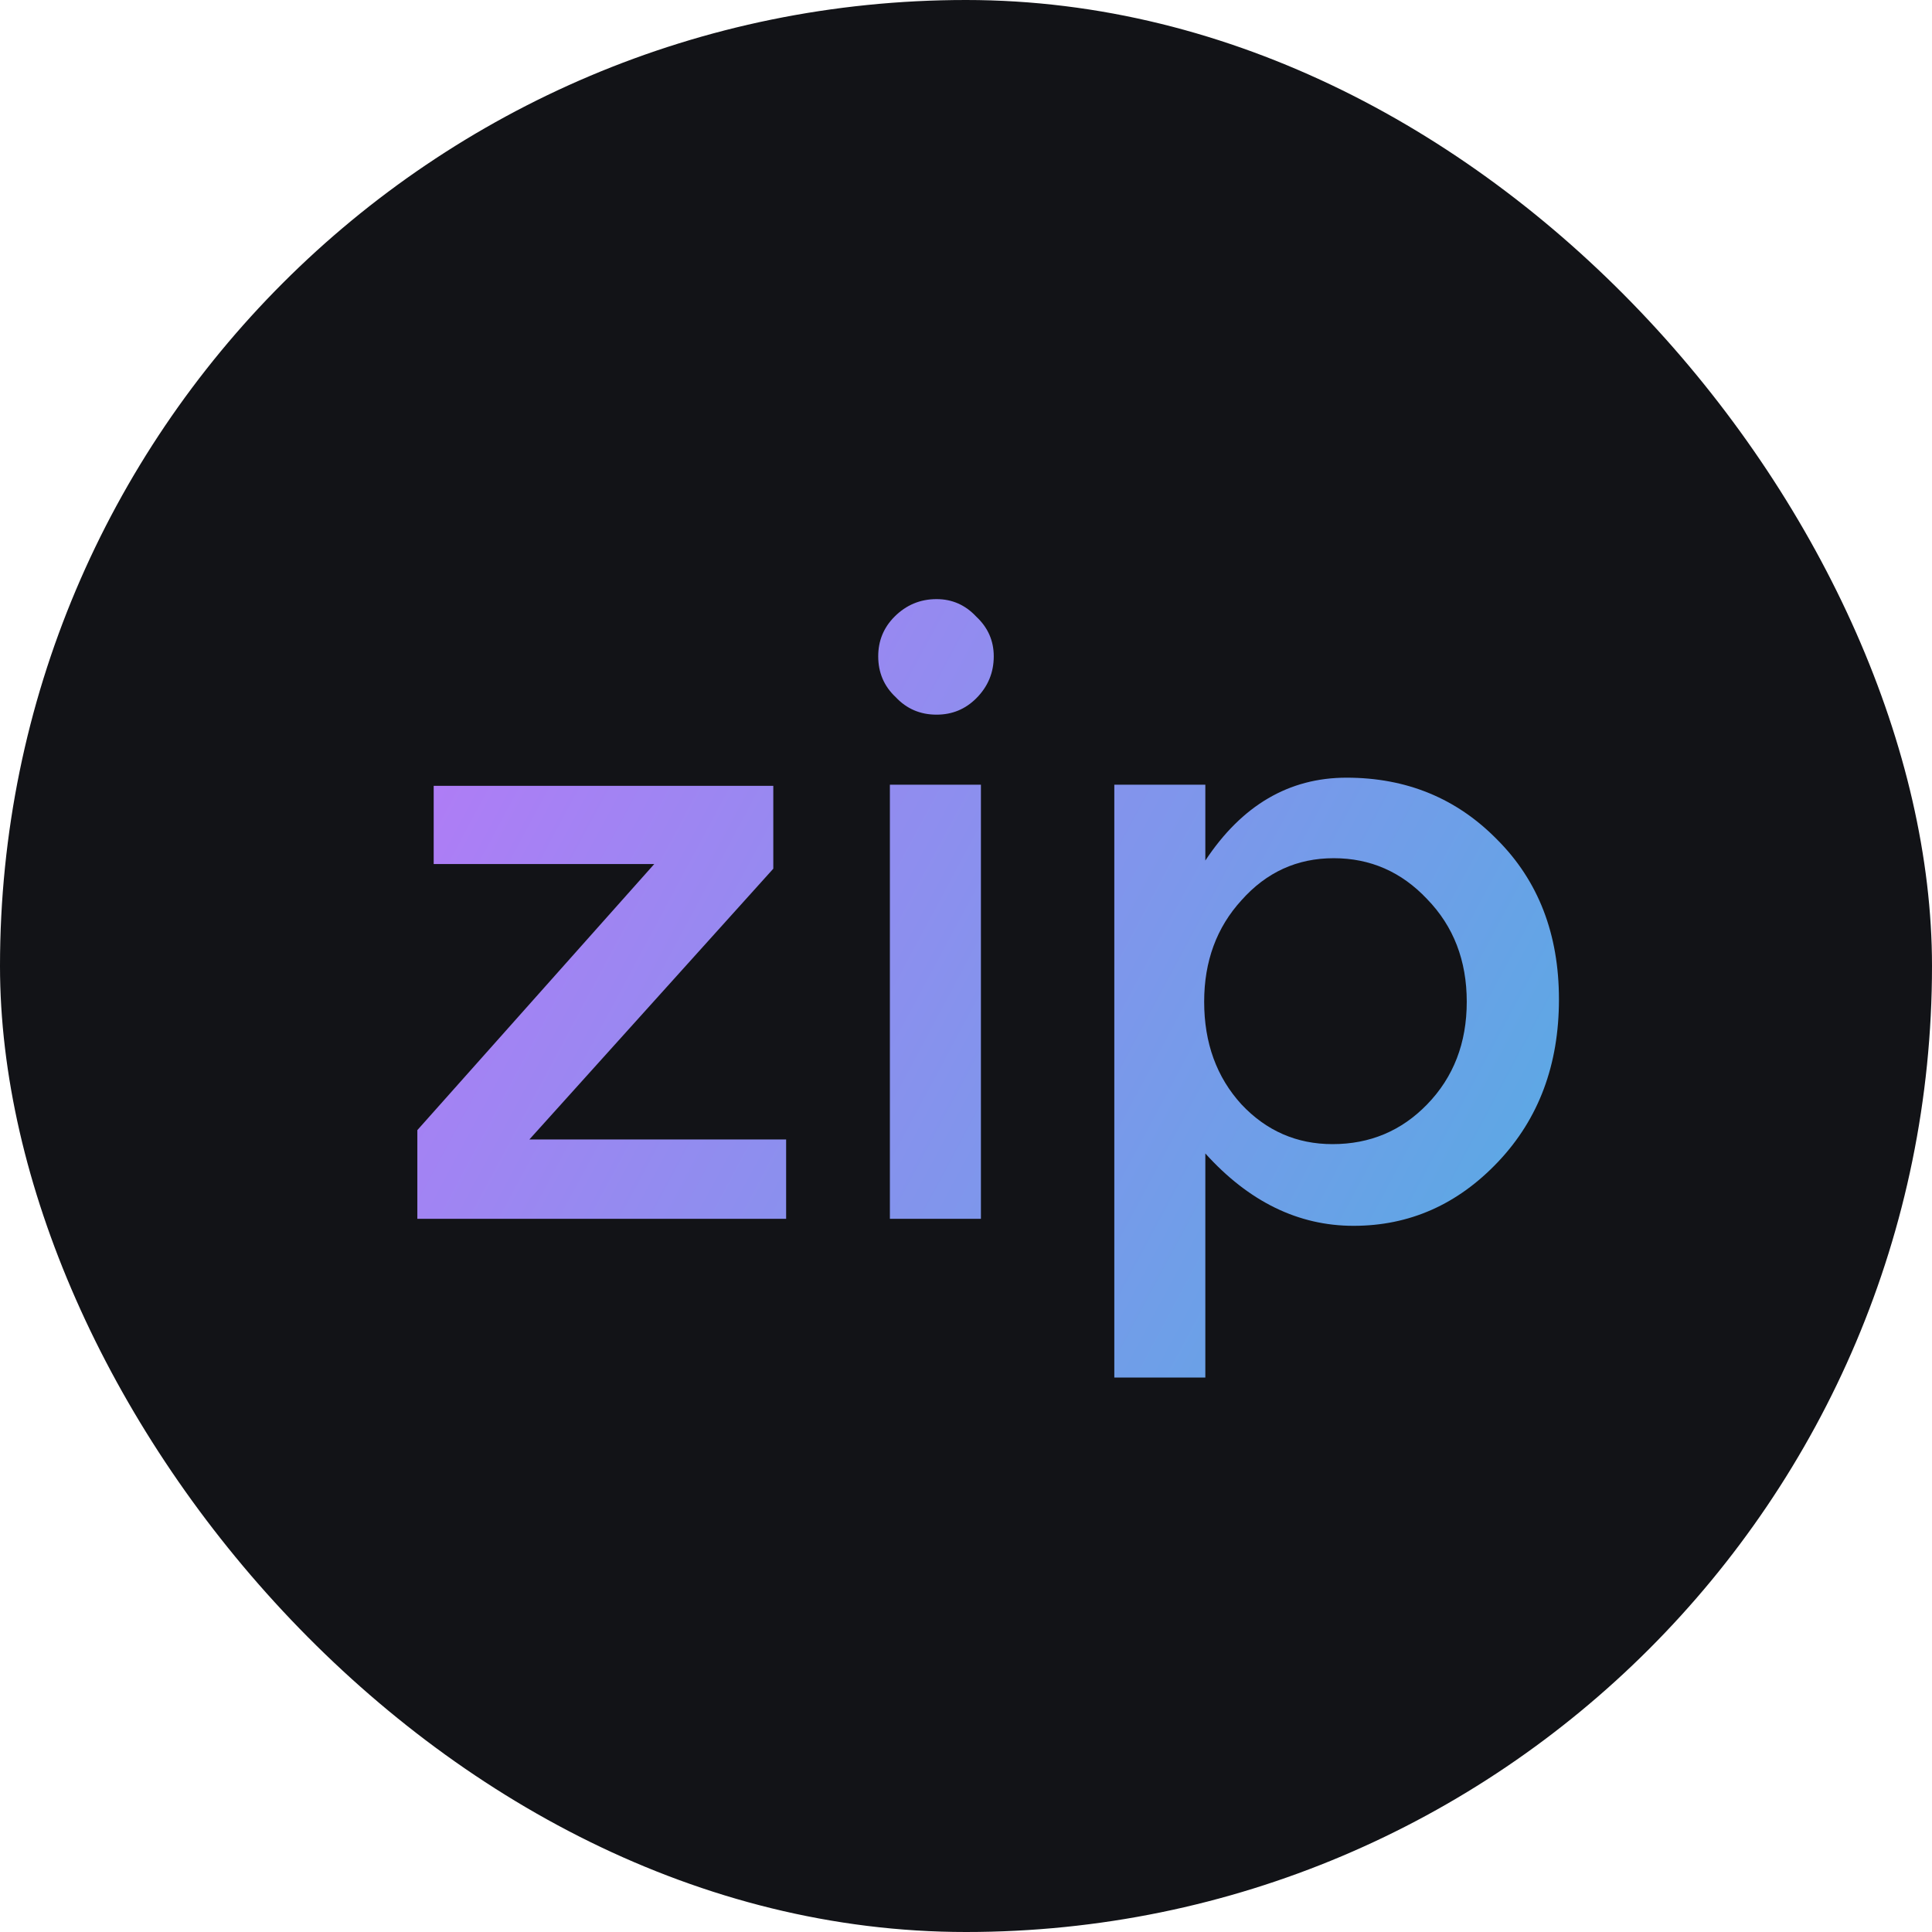 <svg width="512" height="512" viewBox="0 0 512 512" fill="none" xmlns="http://www.w3.org/2000/svg">
<rect width="512" height="512" rx="256" fill="#121317"/>
<path d="M114.931 228.979V208.258H204.931V230.216L140.292 301.969H208.333V323H110.601V299.495L173.385 228.979H114.931ZM259.954 323H235.83V207.948H259.954V323ZM232.737 173.928C232.737 169.804 234.181 166.299 237.067 163.412C240.16 160.32 243.871 158.773 248.201 158.773C252.325 158.773 255.83 160.32 258.717 163.412C261.809 166.299 263.356 169.804 263.356 173.928C263.356 178.258 261.809 181.969 258.717 185.062C255.83 187.948 252.325 189.392 248.201 189.392C243.871 189.392 240.263 187.845 237.376 184.753C234.284 181.866 232.737 178.258 232.737 173.928ZM413.138 264.856C413.138 282.175 407.777 296.505 397.055 307.845C386.334 319.186 373.55 324.856 358.705 324.856C344.066 324.856 330.973 318.464 319.426 305.68V365.062H295.303V207.948H319.426V228.052C329.117 213.412 341.591 206.093 356.849 206.093C372.725 206.093 386.024 211.557 396.746 222.485C407.674 233.412 413.138 247.536 413.138 264.856ZM353.138 303.206C363.035 303.206 371.385 299.701 378.189 292.691C385.2 285.474 388.705 276.402 388.705 265.474C388.705 254.546 385.2 245.474 378.189 238.258C371.385 231.041 363.138 227.433 353.447 227.433C343.756 227.433 335.612 231.144 329.014 238.567C322.416 245.784 319.117 254.753 319.117 265.474C319.117 276.402 322.416 285.474 329.014 292.691C335.612 299.701 343.653 303.206 353.138 303.206Z" fill="url(#paint0_linear_2190_38)"/>
<defs>
<linearGradient id="paint0_linear_2190_38" x1="101.001" y1="150.498" x2="423.003" y2="322.996" gradientUnits="userSpaceOnUse">
<stop stop-color="#B977F8"/>
<stop offset="1" stop-color="#57ABE3"/>
</linearGradient>
</defs>
</svg>
